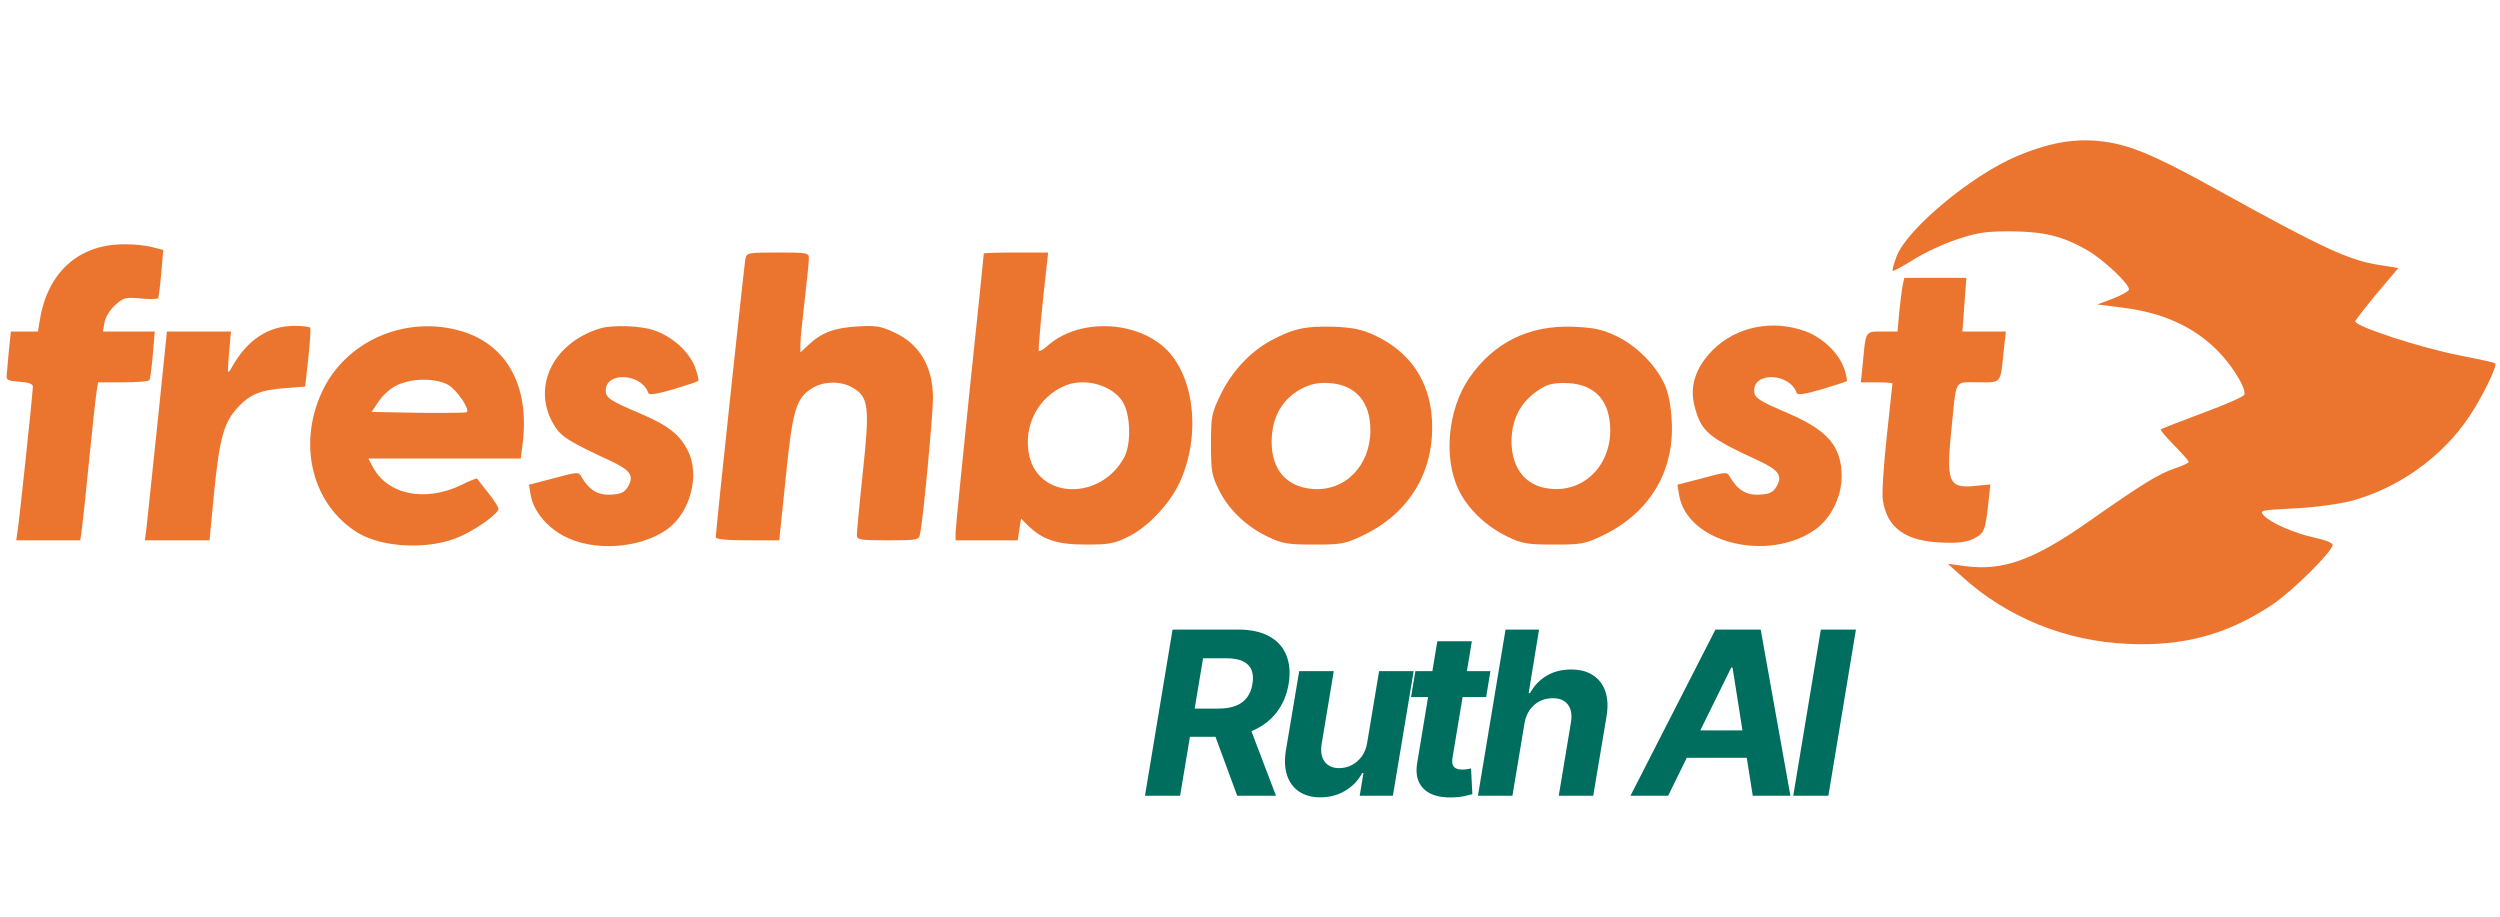 <svg width="120" height="44" viewBox="0 0 120 44" fill="none" xmlns="http://www.w3.org/2000/svg">
<path d="M54.959 38.194L56.283 30.22H59.429C60.031 30.22 60.527 30.326 60.916 30.539C61.308 30.752 61.583 31.054 61.742 31.446C61.903 31.836 61.94 32.295 61.855 32.825C61.766 33.354 61.576 33.808 61.282 34.187C60.992 34.566 60.613 34.858 60.145 35.063C59.681 35.266 59.142 35.367 58.53 35.367H56.423L56.657 34.012H58.487C58.809 34.012 59.084 33.968 59.312 33.88C59.541 33.791 59.721 33.659 59.853 33.483C59.988 33.306 60.077 33.087 60.118 32.825C60.162 32.557 60.147 32.334 60.072 32.155C59.996 31.973 59.86 31.836 59.663 31.742C59.465 31.646 59.206 31.598 58.884 31.598H57.747L56.645 38.194H54.959ZM59.865 34.565L61.247 38.194H59.386L58.047 34.565H59.865ZM65.625 35.647L66.197 32.213H67.856L66.859 38.194H65.266L65.446 37.107H65.383C65.199 37.458 64.93 37.739 64.577 37.952C64.224 38.165 63.823 38.272 63.374 38.272C62.974 38.272 62.637 38.181 62.362 37.999C62.089 37.817 61.896 37.559 61.782 37.224C61.668 36.889 61.648 36.488 61.723 36.021L62.362 32.213H64.021L63.437 35.725C63.382 36.078 63.431 36.357 63.584 36.562C63.738 36.767 63.971 36.87 64.285 36.87C64.485 36.87 64.679 36.825 64.865 36.734C65.055 36.64 65.219 36.503 65.356 36.321C65.494 36.139 65.583 35.915 65.625 35.647ZM71.541 32.213L71.335 33.459H67.729L67.939 32.213H71.541ZM68.991 30.781H70.649L69.723 36.356C69.697 36.509 69.701 36.629 69.734 36.714C69.768 36.797 69.824 36.856 69.902 36.889C69.982 36.923 70.078 36.94 70.19 36.94C70.268 36.94 70.347 36.934 70.427 36.92C70.508 36.905 70.569 36.893 70.61 36.886L70.673 38.12C70.579 38.148 70.453 38.179 70.295 38.213C70.139 38.247 69.955 38.268 69.742 38.276C69.337 38.291 68.995 38.238 68.714 38.116C68.434 37.991 68.233 37.8 68.111 37.544C67.989 37.286 67.963 36.963 68.033 36.574L68.991 30.781ZM73.173 34.736L72.597 38.194H70.942L72.266 30.22H73.874L73.376 33.269H73.442C73.634 32.916 73.898 32.639 74.233 32.439C74.567 32.237 74.963 32.136 75.42 32.136C75.835 32.136 76.182 32.226 76.46 32.408C76.74 32.587 76.938 32.845 77.055 33.183C77.172 33.518 77.192 33.919 77.114 34.386L76.475 38.194H74.82L75.404 34.682C75.464 34.313 75.416 34.026 75.26 33.821C75.107 33.616 74.863 33.514 74.528 33.514C74.302 33.514 74.095 33.562 73.905 33.658C73.716 33.754 73.556 33.894 73.427 34.078C73.299 34.26 73.215 34.479 73.173 34.736ZM80.071 38.194H78.264L82.341 30.22H84.513L85.939 38.194H84.132L83.162 32.042H83.1L80.071 38.194ZM80.484 35.059H84.751L84.525 36.376H80.258L80.484 35.059ZM89.085 30.22L87.762 38.194H86.076L87.4 30.22H89.085Z" fill="#006E5E"/>
<path d="M101.537 6.892C102.621 7.122 103.84 7.678 106.481 9.14C111.479 11.903 112.725 12.486 114.188 12.716L115.122 12.865L114.079 14.098C113.51 14.789 113.05 15.384 113.05 15.425C113.05 15.669 116.192 16.698 118.088 17.064C118.982 17.24 119.741 17.403 119.768 17.443C119.89 17.552 119.158 19.041 118.535 19.976C117.235 21.94 115.095 23.457 112.82 24.053C112.21 24.202 111.059 24.364 110.097 24.405C108.499 24.486 108.445 24.5 108.661 24.744C109 25.109 110.165 25.611 111.127 25.814C111.587 25.909 111.966 26.058 111.966 26.152C111.966 26.464 110.043 28.374 109.068 29.024C106.941 30.446 104.815 31.028 102.16 30.907C99.153 30.785 96.322 29.633 94.155 27.656L93.492 27.06L94.291 27.168C96.146 27.425 97.623 26.884 100.304 25.001C102.81 23.24 103.65 22.726 104.395 22.482C104.761 22.36 105.059 22.224 105.059 22.17C105.059 22.13 104.747 21.764 104.354 21.371C103.975 20.978 103.677 20.64 103.718 20.613C103.741 20.578 104.404 20.327 105.262 20.001L105.263 20.001C105.411 19.945 105.565 19.887 105.722 19.827C106.792 19.434 107.686 19.041 107.727 18.947C107.822 18.703 107.32 17.823 106.697 17.105C105.546 15.804 103.975 15.032 101.943 14.775L100.67 14.612L101.402 14.341C101.808 14.179 102.16 13.989 102.187 13.908C102.255 13.678 100.995 12.472 100.169 11.998C99.004 11.335 98.124 11.118 96.525 11.104C95.32 11.104 94.927 11.159 93.952 11.484C93.316 11.687 92.367 12.134 91.853 12.459C91.338 12.784 90.877 13.028 90.85 13.001C90.823 12.96 90.904 12.649 91.04 12.296C91.541 10.996 94.602 8.436 96.796 7.502C98.598 6.743 99.966 6.567 101.537 6.892Z" fill="#EB752F"/>
<path d="M7.308 11.863L7.836 11.998L7.741 13.109C7.687 13.719 7.619 14.26 7.592 14.314C7.565 14.355 7.186 14.369 6.752 14.328C6.021 14.26 5.926 14.287 5.533 14.639C5.29 14.856 5.059 15.222 5.019 15.466L4.937 15.913H7.43L7.335 17.023C7.281 17.646 7.213 18.188 7.172 18.242C7.145 18.31 6.576 18.351 5.913 18.351H4.707L4.639 18.784C4.599 19.028 4.436 20.477 4.287 22.008C4.138 23.538 3.976 25.042 3.935 25.353L3.854 25.936H0.779L0.833 25.556C0.915 25.123 1.578 18.825 1.578 18.554C1.578 18.432 1.375 18.351 0.942 18.324C0.386 18.283 0.292 18.242 0.319 18.012C0.322 17.977 0.328 17.919 0.335 17.846C0.357 17.612 0.396 17.212 0.427 16.82L0.522 15.913H1.822L1.917 15.33C2.296 13.068 3.773 11.741 5.913 11.727C6.4 11.714 7.023 11.782 7.308 11.863Z" fill="#EB752F"/>
<path d="M38.826 12.418C38.826 12.594 38.731 13.488 38.623 14.423C38.514 15.357 38.419 16.292 38.419 16.509V16.915L38.799 16.563C39.422 15.967 40.045 15.737 41.142 15.669C42.049 15.615 42.28 15.655 42.916 15.953C44.135 16.509 44.772 17.579 44.785 19.096C44.785 19.868 44.311 24.988 44.162 25.624C44.108 25.922 44.054 25.936 42.618 25.936C41.291 25.936 41.128 25.909 41.128 25.692C41.128 25.57 41.25 24.215 41.413 22.698C41.752 19.529 41.697 19.069 40.952 18.622C40.397 18.283 39.557 18.283 39.002 18.622C38.216 19.096 38.04 19.651 37.715 22.942L37.404 25.936H35.887C34.871 25.936 34.356 25.881 34.356 25.787C34.356 25.489 35.724 12.716 35.778 12.418C35.846 12.134 35.9 12.12 37.336 12.12C38.785 12.12 38.826 12.134 38.826 12.418Z" fill="#EB752F"/>
<path fill-rule="evenodd" clip-rule="evenodd" d="M50.257 12.621C50 14.829 49.824 16.793 49.865 16.847C49.905 16.874 50.068 16.78 50.244 16.631C51.639 15.344 54.253 15.33 55.784 16.59C57.328 17.863 57.693 20.87 56.61 23.186C56.136 24.202 55.079 25.313 54.158 25.76C53.481 26.098 53.237 26.139 52.099 26.139C50.718 26.139 50.014 25.895 49.323 25.204L49.011 24.893L48.93 25.407L48.849 25.936H45.869V25.556C45.869 25.353 46.181 22.265 46.546 18.703C46.925 15.141 47.223 12.188 47.223 12.161C47.223 12.147 47.914 12.12 48.767 12.12H50.312L50.257 12.621ZM49.404 21.872C49.093 20.45 49.838 19.028 51.151 18.5C52.099 18.12 53.4 18.5 53.887 19.285C54.267 19.881 54.307 21.29 53.969 21.94C52.858 24.026 49.878 23.985 49.404 21.872Z" fill="#EB752F"/>
<path d="M94.196 15.913H96.282L96.187 16.753C96.175 16.868 96.164 16.976 96.154 17.076L96.154 17.076C96.082 17.8 96.051 18.115 95.879 18.251C95.746 18.355 95.53 18.354 95.148 18.352C95.088 18.351 95.023 18.351 94.954 18.351C94.862 18.351 94.778 18.349 94.701 18.348L94.701 18.348C94.386 18.344 94.193 18.341 94.066 18.431C93.865 18.574 93.83 18.948 93.737 19.914C93.725 20.049 93.71 20.196 93.695 20.355C93.397 23.159 93.505 23.457 94.819 23.322L95.537 23.254L95.469 23.877C95.306 25.448 95.266 25.584 94.765 25.841C94.399 26.03 94.047 26.071 93.207 26.044C91.46 25.976 90.579 25.34 90.376 24.012C90.322 23.687 90.417 22.306 90.566 20.938C90.715 19.57 90.837 18.432 90.837 18.405C90.837 18.378 90.498 18.351 90.078 18.351H89.32L89.415 17.43L89.421 17.368C89.424 17.329 89.428 17.291 89.431 17.255L89.432 17.244C89.508 16.435 89.538 16.117 89.709 15.992C89.819 15.912 89.989 15.912 90.269 15.913C90.295 15.913 90.322 15.913 90.349 15.913H91.081L91.162 14.992C91.216 14.491 91.284 13.922 91.324 13.705L91.406 13.339H94.385L94.196 15.913Z" fill="#EB752F"/>
<path d="M14.893 15.737C14.92 15.804 14.879 16.454 14.798 17.199L14.649 18.554L13.633 18.635C12.536 18.716 12.008 18.92 11.439 19.529C10.762 20.247 10.545 20.965 10.287 23.538L10.057 25.936H6.956L7.037 25.285C7.055 25.125 7.113 24.572 7.195 23.79L7.195 23.789L7.195 23.789L7.195 23.788L7.195 23.787C7.293 22.85 7.425 21.586 7.565 20.274L8.012 15.913H11.087L10.992 16.956C10.911 17.999 10.911 18.012 11.141 17.606C11.872 16.305 12.888 15.642 14.121 15.642C14.513 15.642 14.866 15.682 14.893 15.737Z" fill="#EB752F"/>
<path fill-rule="evenodd" clip-rule="evenodd" d="M22.207 15.913C24.347 16.576 25.417 18.554 25.092 21.249L24.997 22.008H17.683L17.886 22.401C18.59 23.741 20.392 24.121 22.139 23.281C22.532 23.078 22.87 22.956 22.898 22.969C22.911 22.997 23.155 23.308 23.426 23.647C23.697 23.985 23.927 24.337 23.927 24.419C23.927 24.649 22.938 25.367 22.098 25.746C20.676 26.396 18.387 26.315 17.168 25.57C15.001 24.229 14.27 21.385 15.448 18.825C16.586 16.346 19.511 15.086 22.207 15.913ZM19.091 18.473C18.766 18.622 18.387 18.947 18.184 19.258L17.832 19.773L20.08 19.814C21.326 19.827 22.369 19.814 22.41 19.786C22.559 19.624 21.909 18.689 21.489 18.459C20.879 18.148 19.823 18.148 19.091 18.473Z" fill="#EB752F"/>
<path d="M31.403 15.858C32.257 16.143 33.069 16.874 33.354 17.606C33.476 17.944 33.557 18.256 33.516 18.283C33.476 18.324 32.934 18.5 32.311 18.689C31.512 18.92 31.16 18.974 31.119 18.865C30.794 17.917 29.074 17.823 29.074 18.744C29.074 19.096 29.277 19.231 30.713 19.841C32.081 20.423 32.609 20.843 33.015 21.628C33.611 22.793 33.137 24.595 32.04 25.394C30.726 26.342 28.464 26.491 27.042 25.719C26.216 25.272 25.593 24.5 25.471 23.755L25.39 23.267L26.582 22.956C27.733 22.644 27.773 22.644 27.909 22.888C28.275 23.525 28.708 23.782 29.331 23.741C29.832 23.714 29.981 23.633 30.157 23.335C30.442 22.82 30.252 22.563 29.263 22.102C27.394 21.236 26.974 20.978 26.676 20.531C25.457 18.716 26.46 16.482 28.803 15.764C29.385 15.588 30.767 15.628 31.403 15.858Z" fill="#EB752F"/>
<path fill-rule="evenodd" clip-rule="evenodd" d="M65.942 16.075C67.662 16.861 68.624 18.269 68.732 20.125C68.881 22.604 67.662 24.635 65.414 25.705C64.56 26.112 64.384 26.139 63.071 26.139C61.811 26.139 61.554 26.098 60.876 25.773C59.847 25.299 58.953 24.446 58.506 23.511C58.167 22.834 58.127 22.604 58.127 21.331C58.127 20.017 58.154 19.841 58.56 19.001C59.102 17.85 59.996 16.888 61.025 16.333C62.082 15.777 62.651 15.642 64.019 15.682C64.926 15.723 65.332 15.804 65.942 16.075ZM62.596 18.595C61.581 19.082 61.039 19.99 61.039 21.209C61.039 22.549 61.743 23.362 63.003 23.471C64.56 23.593 65.779 22.36 65.779 20.64C65.779 19.299 65.075 18.473 63.829 18.391C63.355 18.351 62.976 18.419 62.596 18.595Z" fill="#EB752F"/>
<path fill-rule="evenodd" clip-rule="evenodd" d="M77.523 16.102C78.511 16.549 79.473 17.511 79.906 18.459C80.096 18.892 80.204 19.475 80.245 20.247C80.367 22.671 79.148 24.649 76.9 25.719C76.073 26.112 75.897 26.139 74.583 26.139C73.324 26.139 73.066 26.098 72.389 25.773C71.373 25.299 70.466 24.446 70.019 23.525C69.274 21.994 69.491 19.651 70.52 18.148C71.685 16.454 73.364 15.615 75.464 15.682C76.453 15.723 76.845 15.791 77.523 16.102ZM72.552 21.168C72.565 20.003 73.08 19.136 74.109 18.567C74.38 18.419 74.76 18.364 75.274 18.391C76.588 18.459 77.292 19.258 77.292 20.68C77.279 22.401 75.978 23.647 74.38 23.457C73.229 23.335 72.552 22.482 72.552 21.168Z" fill="#EB752F"/>
<path d="M86.692 15.913C87.532 16.238 88.277 16.969 88.534 17.728C88.629 18.012 88.67 18.256 88.643 18.297C88.602 18.324 88.06 18.5 87.437 18.689C86.638 18.92 86.286 18.974 86.245 18.865C85.92 17.917 84.2 17.823 84.2 18.744C84.2 19.096 84.403 19.231 85.839 19.841C87.749 20.667 88.399 21.439 88.399 22.875C88.399 23.836 87.898 24.852 87.166 25.394C84.891 27.033 80.963 26.058 80.597 23.755L80.516 23.267L81.708 22.956C82.859 22.644 82.9 22.644 83.035 22.888C83.401 23.525 83.834 23.782 84.457 23.741C84.959 23.714 85.108 23.633 85.284 23.335C85.568 22.82 85.378 22.563 84.39 22.102C81.979 20.992 81.667 20.721 81.342 19.515C81.085 18.554 81.383 17.633 82.222 16.793C83.36 15.669 85.094 15.317 86.692 15.913Z" fill="#EB752F"/>
</svg>
